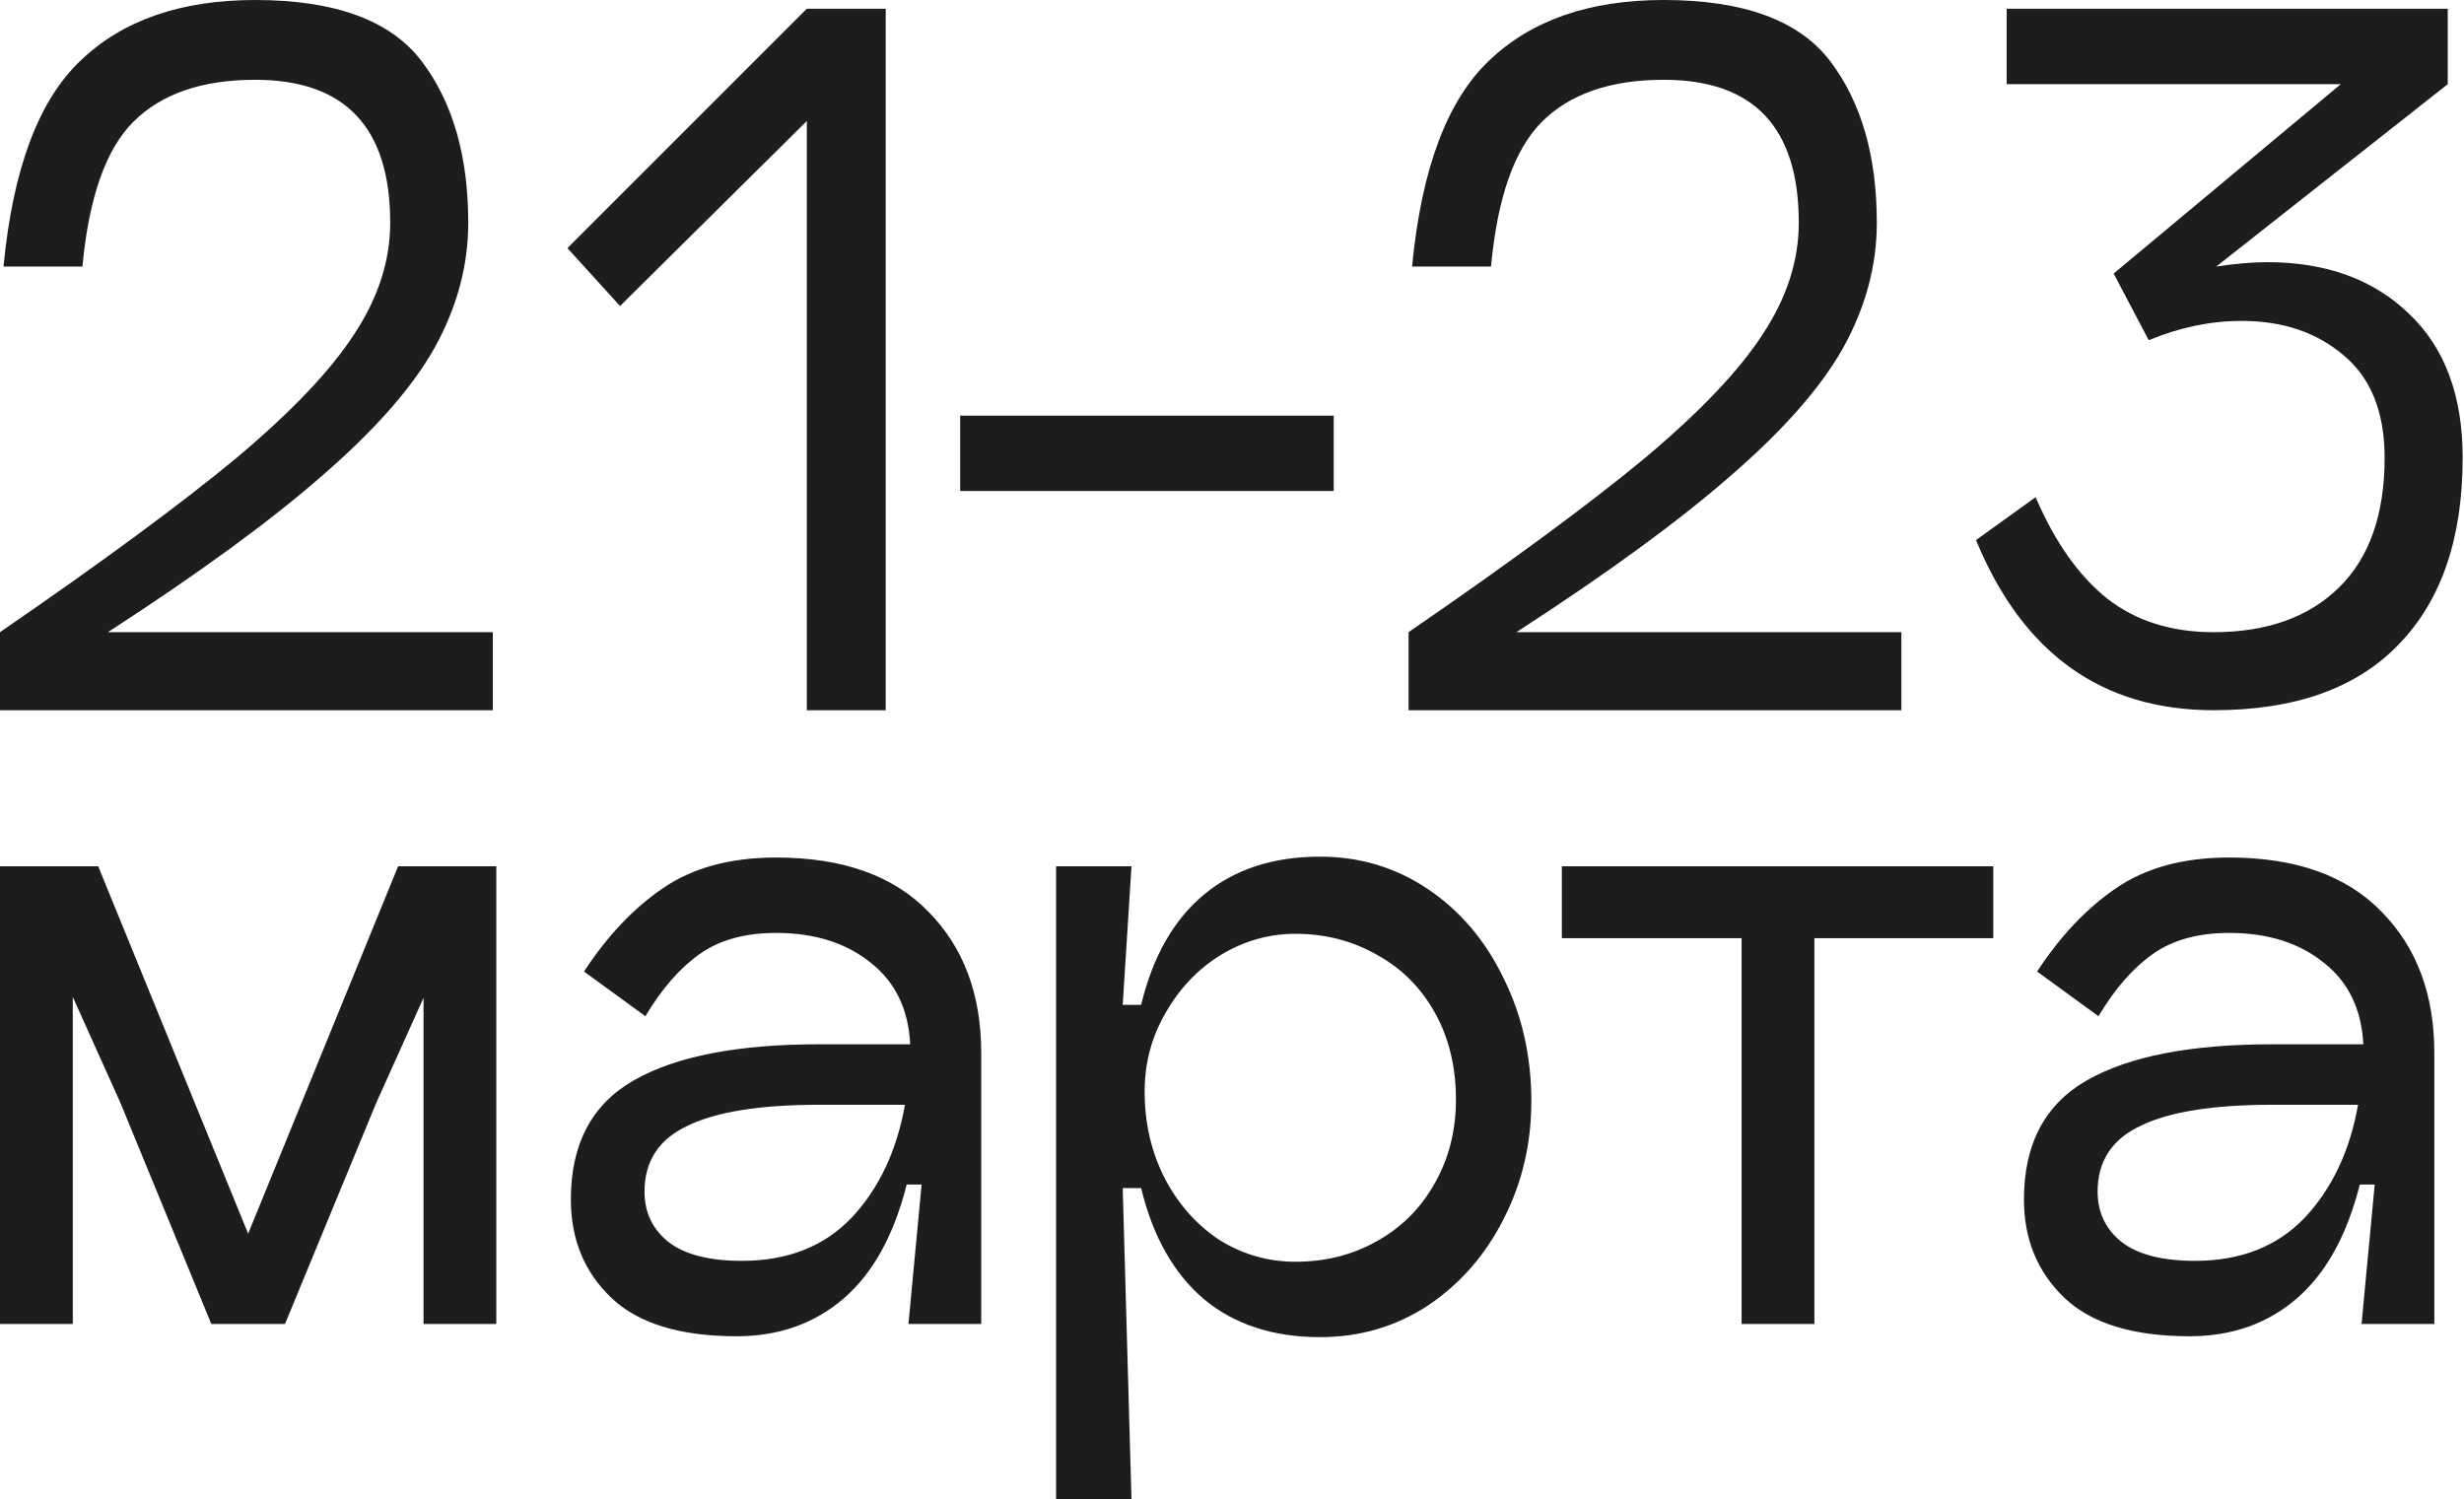 <?xml version="1.0" encoding="UTF-8"?> <svg xmlns="http://www.w3.org/2000/svg" width="562" height="342" viewBox="0 0 562 342" fill="none"> <path d="M0.8 60.8C2.933 38.533 8.8 22.867 18.4 13.8C28 4.6 41.267 -1.23978e-05 58.2 -1.23978e-05C76.467 -1.23978e-05 89.133 4.667 96.2 14C103.267 23.333 106.8 35.6 106.8 50.8C106.8 60.533 104.267 70 99.2 79.2C94.133 88.267 85.6 98 73.6 108.4C61.733 118.8 45.4 130.733 24.6 144.2H112.4V162H1.49012e-07V144.2C23.467 128.067 41.467 114.8 54 104.4C66.533 93.867 75.467 84.467 80.8 76.2C86.267 67.933 89 59.467 89 50.8C89 29.067 78.733 18.2 58.2 18.2C46.067 18.2 36.8 21.4 30.4 27.8C24.133 34.067 20.267 45.067 18.8 60.8H0.8ZM184.022 2H202.022V162H184.022V27.6L141.422 69.8L129.422 56.6L184.022 2ZM304.2 112H219V94.8H304.2V112ZM322.073 60.8C324.207 38.533 330.073 22.867 339.673 13.8C349.273 4.6 362.54 -1.23978e-05 379.473 -1.23978e-05C397.74 -1.23978e-05 410.407 4.667 417.473 14C424.54 23.333 428.073 35.6 428.073 50.8C428.073 60.533 425.54 70 420.473 79.2C415.407 88.267 406.873 98 394.873 108.4C383.007 118.8 366.673 130.733 345.873 144.2H433.673V162H321.273V144.2C344.74 128.067 362.74 114.8 375.273 104.4C387.807 93.867 396.74 84.467 402.073 76.2C407.54 67.933 410.273 59.467 410.273 50.8C410.273 29.067 400.007 18.2 379.473 18.2C367.34 18.2 358.073 21.4 351.673 27.8C345.407 34.067 341.54 45.067 340.073 60.8H322.073ZM464.295 113.4C468.695 123.667 474.162 131.4 480.695 136.6C487.229 141.667 495.295 144.2 504.895 144.2C517.029 144.2 526.562 140.8 533.495 134C540.429 127.2 543.895 117.333 543.895 104.4C543.895 94 540.762 86.2 534.495 81C528.362 75.8 520.629 73.2 511.295 73.2C504.229 73.2 497.162 74.667 490.095 77.6L482.095 62.4L533.895 19.2H457.695V2H558.295V19.2L505.495 60.8C509.895 60.133 513.762 59.8 517.095 59.8C530.562 59.8 541.362 63.733 549.495 71.6C557.629 79.333 561.695 90.267 561.695 104.4C561.695 122.8 556.829 137 547.095 147C537.495 157 523.429 162 504.895 162C479.429 162 461.362 149.067 450.695 123.2L464.295 113.4ZM113.2 197.6V302H96.6V227.6L85.8 251.6L65 302H48.2L27.4 251.4L16.6 227.4V302H1.49012e-07V197.6H22.4L56.6 281.4L90.8 197.6H113.2ZM177.003 195.6C192.203 195.6 203.803 199.733 211.803 208C219.803 216.133 223.803 226.867 223.803 240.2V302H207.203L210.203 270.2H206.803C203.87 281.8 199.07 290.467 192.403 296.2C185.736 301.933 177.603 304.8 168.003 304.8C155.07 304.8 145.536 301.867 139.403 296C133.27 290.133 130.203 282.667 130.203 273.6C130.203 260.933 135.003 251.867 144.603 246.4C154.203 240.933 168.27 238.2 186.803 238.2H207.603C207.203 230.2 204.203 224 198.603 219.6C193.003 215.067 185.803 212.8 177.003 212.8C169.936 212.8 164.136 214.4 159.603 217.6C155.07 220.8 150.936 225.533 147.203 231.8L133.203 221.6C138.536 213.467 144.536 207.133 151.203 202.6C158.003 197.933 166.603 195.6 177.003 195.6ZM169.203 287.6C179.603 287.6 187.936 284.333 194.203 277.8C200.47 271.133 204.536 262.533 206.403 252H186.803C173.336 252 163.336 253.6 156.803 256.8C150.27 259.867 147.003 264.867 147.003 271.8C147.003 276.6 148.87 280.467 152.603 283.4C156.336 286.2 161.87 287.6 169.203 287.6ZM301.075 195.4C310.142 195.4 318.342 197.867 325.675 202.8C333.008 207.733 338.742 214.467 342.875 223C347.142 231.533 349.275 240.933 349.275 251.2C349.275 260.933 347.142 269.933 342.875 278.2C338.742 286.333 333.008 292.867 325.675 297.8C318.342 302.6 310.142 305 301.075 305C290.408 305 281.608 302.133 274.675 296.4C267.742 290.533 262.942 282.067 260.275 271H256.075L258.075 342H240.875V197.6H258.075L256.075 229.2H260.275C262.942 218.133 267.742 209.733 274.675 204C281.608 198.267 290.408 195.4 301.075 195.4ZM295.475 287.8C302.275 287.8 308.408 286.267 313.875 283.2C319.475 280.133 323.875 275.8 327.075 270.2C330.408 264.467 332.075 258 332.075 250.8C332.075 243.333 330.475 236.733 327.275 231C324.075 225.267 319.675 220.867 314.075 217.8C308.475 214.6 302.275 213 295.475 213C289.475 213 283.808 214.6 278.475 217.8C273.275 221 269.075 225.4 265.875 231C262.675 236.467 261.075 242.467 261.075 249C261.075 256.2 262.608 262.8 265.675 268.8C268.742 274.667 272.875 279.333 278.075 282.8C283.408 286.133 289.208 287.8 295.475 287.8ZM454.634 197.6V214H413.834V302H397.234V214H356.234V197.6H454.634ZM508.433 195.6C523.633 195.6 535.233 199.733 543.233 208C551.233 216.133 555.233 226.867 555.233 240.2V302H538.633L541.633 270.2H538.233C535.299 281.8 530.499 290.467 523.833 296.2C517.166 301.933 509.033 304.8 499.433 304.8C486.499 304.8 476.966 301.867 470.833 296C464.699 290.133 461.633 282.667 461.633 273.6C461.633 260.933 466.433 251.867 476.033 246.4C485.633 240.933 499.699 238.2 518.233 238.2H539.033C538.633 230.2 535.633 224 530.033 219.6C524.433 215.067 517.233 212.8 508.433 212.8C501.366 212.8 495.566 214.4 491.033 217.6C486.499 220.8 482.366 225.533 478.633 231.8L464.633 221.6C469.966 213.467 475.966 207.133 482.633 202.6C489.433 197.933 498.033 195.6 508.433 195.6ZM500.633 287.6C511.033 287.6 519.366 284.333 525.633 277.8C531.899 271.133 535.966 262.533 537.833 252H518.233C504.766 252 494.766 253.6 488.233 256.8C481.699 259.867 478.433 264.867 478.433 271.8C478.433 276.6 480.299 280.467 484.033 283.4C487.766 286.2 493.299 287.6 500.633 287.6Z" fill="#1D1D1B"></path> </svg> 